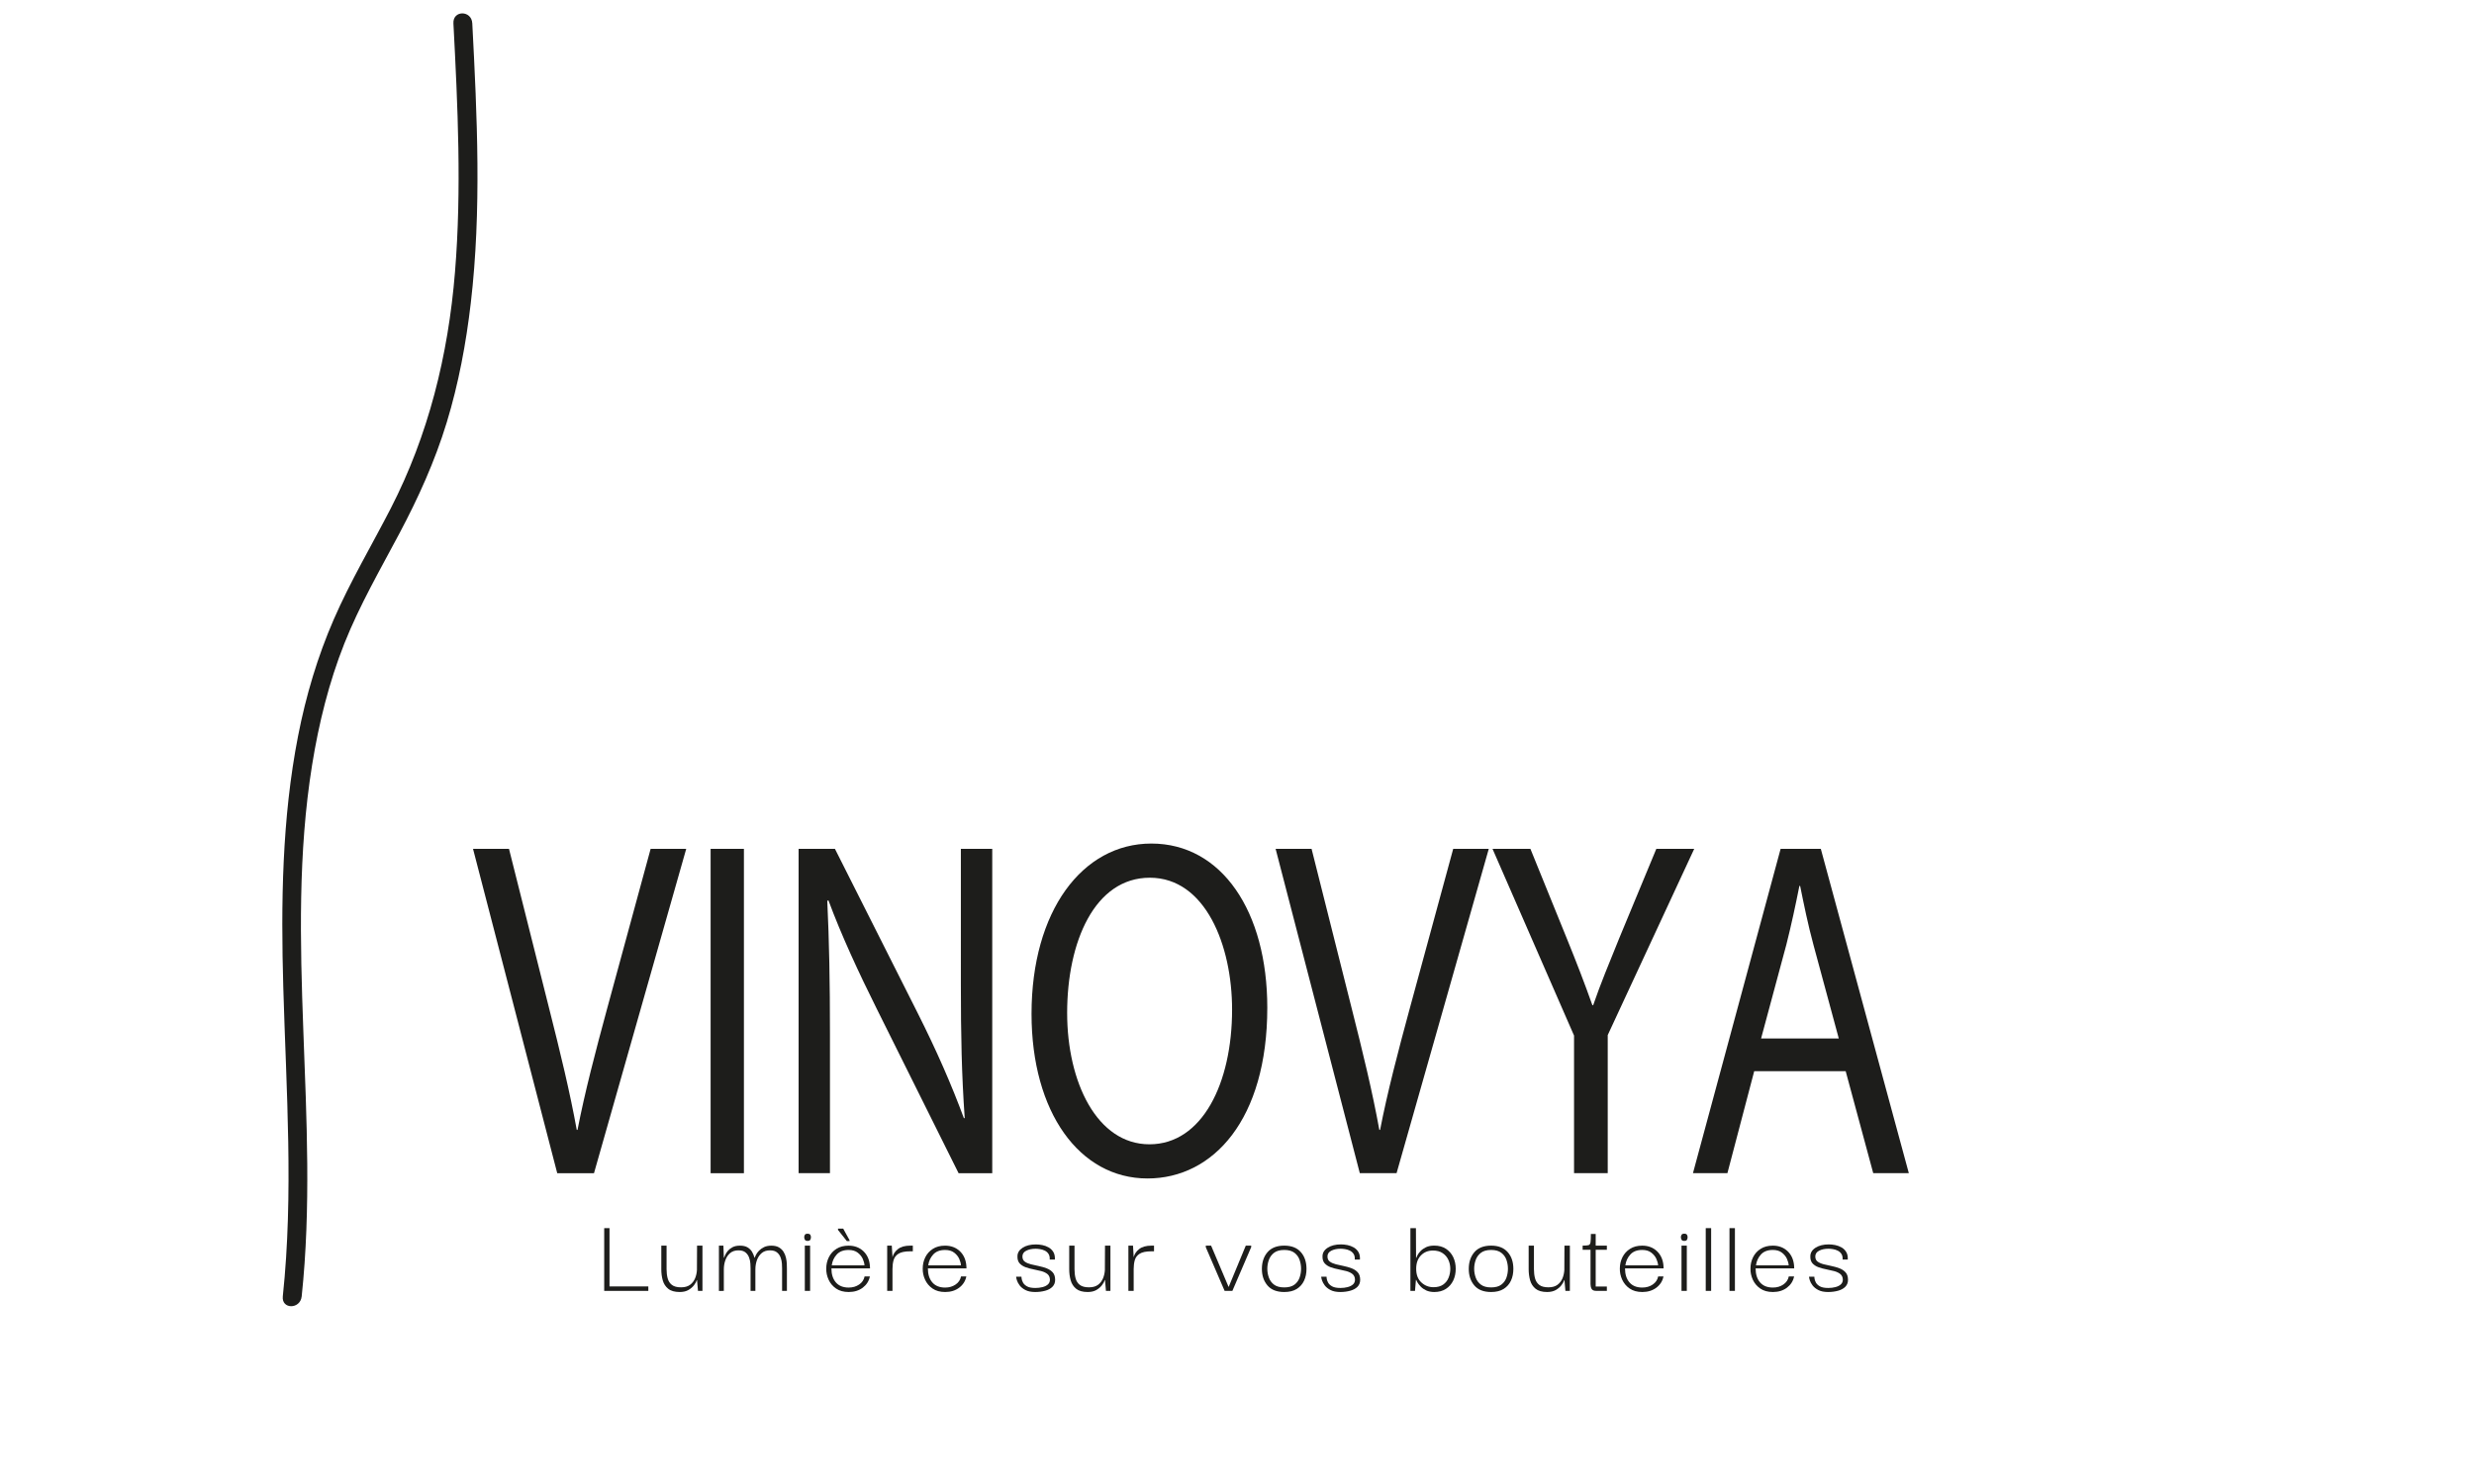<?xml version="1.0" encoding="UTF-8"?> <!-- Generator: Adobe Illustrator 16.0.0, SVG Export Plug-In . SVG Version: 6.00 Build 0) --> <svg xmlns="http://www.w3.org/2000/svg" xmlns:xlink="http://www.w3.org/1999/xlink" version="1.1" id="Calque_1" x="0px" y="0px" width="200px" height="120px" viewBox="0 0 200 120" xml:space="preserve"> <g> <g> <defs> <rect id="SVGID_1_" x="9.149" y="-12.952" width="69.261" height="132.952"></rect> </defs> <clipPath id="SVGID_2_"> <use xlink:href="#SVGID_1_" overflow="visible"></use> </clipPath> <path clip-path="url(#SVGID_2_)" fill="#1D1D1B" d="M36.655,1.89c0.349,6.692,0.673,13.42,0.127,20.11 c-0.55,6.752-2.154,13.194-5.196,19.114c-1.538,2.992-3.257,5.875-4.607,8.978c-1.304,2.997-2.247,6.168-2.881,9.412 c-1.307,6.675-1.391,13.543-1.197,20.34c0.239,8.326,0.841,16.678-0.039,24.982c-0.113,1.067,1.414,1.061,1.527,0 c1.514-14.282-1.442-28.748,0.841-42.967c0.54-3.362,1.365-6.692,2.609-9.825c1.234-3.104,2.896-5.972,4.445-8.892 c1.523-2.871,2.868-5.828,3.831-8.985c0.957-3.138,1.562-6.384,1.945-9.663c0.876-7.496,0.512-15.086,0.12-22.606 C38.126,0.818,36.598,0.811,36.655,1.89"></path> </g> </g> <g> <path fill="#1D1D1B" d="M45.047,94.866L38.24,68.642h2.908l3.249,12.918c0.897,3.542,1.671,6.731,2.228,9.807h0.062 c0.587-3.038,1.455-6.344,2.383-9.769l3.527-12.956h2.877l-7.455,26.225H45.047z"></path> <path fill="#1D1D1B" d="M60.139,68.642v26.225h-2.692V68.642H60.139z"></path> <path fill="#1D1D1B" d="M64.56,94.866V68.642h2.938l6.684,13.268c1.547,3.074,2.753,5.838,3.743,8.521l0.062-0.037 c-0.247-3.504-0.31-6.692-0.31-10.778V68.642h2.537v26.225h-2.722L70.87,81.56c-1.455-2.918-2.846-5.915-3.898-8.754l-0.094,0.037 c0.155,3.308,0.217,6.461,0.217,10.818v11.205H64.56z"></path> <path fill="#1D1D1B" d="M102.449,81.482c0,9.024-4.361,13.812-9.684,13.812c-5.506,0-9.375-5.369-9.375-13.309 c0-8.326,4.115-13.773,9.685-13.773C98.768,68.213,102.449,73.7,102.449,81.482z M86.269,81.909c0,5.604,2.414,10.622,6.652,10.622 c4.27,0,6.682-4.94,6.682-10.893c0-5.214-2.166-10.663-6.65-10.663C88.497,70.976,86.269,76.151,86.269,81.909z"></path> <path fill="#1D1D1B" d="M109.928,94.866l-6.806-26.225h2.907l3.248,12.918c0.897,3.542,1.672,6.731,2.229,9.807h0.062 c0.588-3.038,1.455-6.344,2.384-9.769l3.526-12.956h2.876l-7.454,26.225H109.928z"></path> <path fill="#1D1D1B" d="M127.247,94.866V83.739l-6.59-15.098h3.063l2.938,7.236c0.805,1.985,1.423,3.581,2.072,5.408h0.063 c0.586-1.711,1.299-3.423,2.103-5.408l3.002-7.236h3.063L129.97,83.7v11.166H127.247z"></path> <path fill="#1D1D1B" d="M141.812,86.618l-2.167,8.248h-2.785l7.086-26.225h3.25l7.115,26.225h-2.877l-2.228-8.248H141.812z M148.648,83.972l-2.041-7.547c-0.463-1.712-0.774-3.27-1.083-4.787h-0.06c-0.31,1.557-0.651,3.152-1.054,4.748l-2.042,7.586 H148.648L148.648,83.972z"></path> </g> <g> <path fill="#1D1D1B" d="M48.844,104.384V99.31h0.429v4.714h3.138v0.36H48.844z"></path> <path fill="#1D1D1B" d="M54.951,104.475c-0.406,0-0.718-0.087-0.932-0.262c-0.215-0.174-0.363-0.403-0.442-0.681 c-0.079-0.279-0.117-0.578-0.117-0.896v-1.91h0.426v1.91c0,0.276,0.03,0.524,0.091,0.743c0.061,0.221,0.175,0.395,0.342,0.523 c0.168,0.129,0.415,0.194,0.737,0.194c0.305,0,0.547-0.068,0.728-0.202c0.181-0.135,0.315-0.311,0.405-0.522 c0.088-0.214,0.139-0.44,0.152-0.681l0.009-1.965h0.437v3.659h-0.362l-0.075-0.875h-0.02c-0.038,0.127-0.113,0.267-0.227,0.416 c-0.114,0.15-0.266,0.277-0.452,0.387C55.464,104.42,55.23,104.475,54.951,104.475z"></path> <path fill="#1D1D1B" d="M58.118,104.384v-3.659h0.362l0.037,0.973h0.02c0.02-0.054,0.052-0.132,0.099-0.238 c0.048-0.104,0.119-0.212,0.214-0.324c0.094-0.109,0.222-0.207,0.379-0.289c0.16-0.08,0.356-0.121,0.59-0.121 c0.255,0,0.458,0.048,0.614,0.14c0.155,0.093,0.277,0.215,0.366,0.364c0.089,0.15,0.152,0.308,0.19,0.469h0.019 c0.019-0.054,0.055-0.132,0.109-0.238c0.055-0.104,0.133-0.212,0.238-0.324c0.104-0.109,0.239-0.207,0.405-0.289 c0.165-0.08,0.365-0.121,0.598-0.121c0.255,0,0.461,0.05,0.62,0.144c0.158,0.096,0.282,0.218,0.371,0.366 c0.088,0.146,0.152,0.304,0.19,0.472c0.038,0.168,0.06,0.329,0.066,0.482c0.006,0.154,0.009,0.28,0.009,0.384v1.812h-0.39v-1.821 c0-0.1-0.005-0.231-0.014-0.391c-0.01-0.159-0.044-0.322-0.105-0.487c-0.06-0.165-0.156-0.304-0.291-0.414 c-0.133-0.112-0.323-0.167-0.57-0.167c-0.273,0-0.494,0.072-0.665,0.217c-0.172,0.144-0.3,0.332-0.386,0.566 c-0.084,0.235-0.128,0.489-0.128,0.767v1.73h-0.389v-1.821c0-0.1-0.004-0.231-0.015-0.391c-0.009-0.159-0.043-0.322-0.104-0.487 s-0.157-0.304-0.291-0.414c-0.133-0.112-0.323-0.167-0.571-0.167c-0.273,0-0.494,0.072-0.666,0.217 c-0.171,0.144-0.3,0.332-0.385,0.566c-0.086,0.235-0.129,0.489-0.129,0.767v1.73H58.118z"></path> <path fill="#1D1D1B" d="M65.29,100.342c-0.108,0-0.181-0.028-0.219-0.089c-0.038-0.058-0.057-0.13-0.057-0.214 c0-0.077,0.019-0.144,0.057-0.197c0.038-0.054,0.11-0.081,0.219-0.081c0.102,0,0.171,0.025,0.208,0.081 c0.038,0.054,0.058,0.12,0.058,0.197c0,0.092-0.019,0.164-0.058,0.219C65.461,100.315,65.392,100.342,65.29,100.342z M65.062,104.384v-3.659h0.428v3.659H65.062z"></path> <path fill="#1D1D1B" d="M68.61,104.475c-0.412,0-0.753-0.095-1.022-0.28c-0.27-0.187-0.471-0.426-0.604-0.716 c-0.133-0.292-0.197-0.593-0.189-0.905c0-0.325,0.069-0.629,0.209-0.911c0.14-0.281,0.344-0.508,0.613-0.678 c0.271-0.173,0.598-0.258,0.985-0.258c0.481,0,0.879,0.15,1.193,0.445c0.314,0.298,0.492,0.695,0.528,1.194 c0.006,0.03,0.01,0.098,0.01,0.198h-3.121c0,0.481,0.121,0.858,0.362,1.136s0.586,0.416,1.037,0.416 c0.323,0,0.604-0.083,0.841-0.245c0.238-0.161,0.386-0.382,0.443-0.657h0.427c-0.076,0.374-0.269,0.677-0.575,0.91 C69.439,104.356,69.061,104.475,68.61,104.475z M67.24,102.32h2.644c-0.006-0.155-0.052-0.33-0.137-0.523 c-0.087-0.192-0.223-0.361-0.41-0.505s-0.433-0.216-0.736-0.216c-0.419,0-0.739,0.123-0.961,0.37 C67.417,101.691,67.284,101.983,67.24,102.32z M68.458,100.355l-0.713-0.9v-0.107h0.419l0.514,0.937v0.071H68.458z"></path> <path fill="#1D1D1B" d="M71.721,104.384v-3.659h0.372l0.057,0.937c0.063-0.259,0.212-0.479,0.446-0.662 c0.235-0.184,0.565-0.274,0.989-0.274h0.209v0.458h-0.209c-0.43,0-0.747,0.066-0.951,0.196c-0.203,0.128-0.334,0.301-0.395,0.518 c-0.061,0.216-0.09,0.454-0.09,0.72v1.768H71.721z"></path> <path fill="#1D1D1B" d="M76.409,104.475c-0.412,0-0.753-0.095-1.022-0.28c-0.269-0.187-0.471-0.426-0.604-0.716 c-0.133-0.292-0.197-0.593-0.189-0.905c0-0.325,0.069-0.629,0.208-0.911c0.14-0.281,0.344-0.508,0.613-0.678 c0.27-0.173,0.597-0.258,0.985-0.258c0.481,0,0.88,0.15,1.193,0.445c0.314,0.298,0.491,0.695,0.528,1.194 c0.006,0.03,0.009,0.098,0.009,0.198h-3.12c0,0.481,0.12,0.858,0.361,1.136c0.24,0.277,0.586,0.416,1.037,0.416 c0.323,0,0.604-0.083,0.841-0.245c0.239-0.161,0.385-0.382,0.442-0.657h0.429c-0.076,0.374-0.269,0.677-0.576,0.91 C77.239,104.356,76.86,104.475,76.409,104.475z M75.04,102.32h2.644c-0.007-0.155-0.053-0.33-0.138-0.523 c-0.086-0.192-0.222-0.361-0.41-0.505c-0.187-0.144-0.432-0.216-0.736-0.216c-0.419,0-0.739,0.123-0.961,0.37 C75.217,101.691,75.083,101.983,75.04,102.32z"></path> <path fill="#1D1D1B" d="M83.687,104.475c-0.324,0-0.587-0.054-0.79-0.159c-0.203-0.104-0.357-0.23-0.466-0.374 s-0.182-0.284-0.223-0.414c-0.041-0.133-0.062-0.23-0.062-0.289h0.428c0,0.008,0.005,0.056,0.015,0.148 c0.01,0.094,0.046,0.199,0.109,0.32c0.063,0.12,0.173,0.224,0.328,0.312c0.156,0.087,0.379,0.13,0.671,0.13 c0.202,0,0.396-0.022,0.577-0.068c0.18-0.045,0.327-0.117,0.437-0.216c0.112-0.099,0.166-0.23,0.166-0.393 c-0.006-0.191-0.073-0.342-0.199-0.446c-0.128-0.104-0.292-0.185-0.495-0.239c-0.202-0.053-0.417-0.102-0.638-0.144 c-0.222-0.041-0.433-0.098-0.632-0.171c-0.2-0.071-0.361-0.178-0.486-0.312c-0.123-0.14-0.182-0.329-0.175-0.568 c0-0.284,0.139-0.515,0.418-0.695c0.278-0.181,0.637-0.269,1.075-0.269c0.164,0,0.337,0.017,0.519,0.053 c0.181,0.035,0.35,0.1,0.509,0.189c0.159,0.091,0.286,0.214,0.381,0.373c0.095,0.16,0.135,0.364,0.124,0.609h-0.419 c0.013-0.186-0.019-0.338-0.095-0.456c-0.077-0.117-0.175-0.205-0.299-0.265c-0.125-0.062-0.252-0.101-0.385-0.122 s-0.255-0.032-0.361-0.032c-0.299,0-0.551,0.054-0.756,0.158c-0.206,0.105-0.309,0.26-0.309,0.464c0,0.185,0.062,0.326,0.19,0.419 c0.126,0.093,0.291,0.164,0.494,0.216c0.202,0.052,0.417,0.099,0.638,0.143c0.222,0.047,0.433,0.106,0.632,0.182 c0.2,0.077,0.365,0.185,0.495,0.328c0.129,0.145,0.195,0.347,0.195,0.605c0,0.229-0.074,0.414-0.219,0.562 c-0.146,0.146-0.341,0.253-0.585,0.318C84.246,104.44,83.979,104.475,83.687,104.475z"></path> <path fill="#1D1D1B" d="M87.929,104.475c-0.405,0-0.717-0.087-0.932-0.262c-0.215-0.174-0.363-0.403-0.442-0.681 c-0.08-0.279-0.119-0.578-0.119-0.896v-1.91h0.428v1.91c0,0.276,0.03,0.524,0.09,0.743c0.061,0.221,0.175,0.395,0.342,0.523 c0.168,0.129,0.415,0.194,0.739,0.194c0.304,0,0.546-0.068,0.728-0.202c0.18-0.135,0.313-0.311,0.404-0.522 c0.089-0.214,0.14-0.44,0.152-0.681l0.01-1.965h0.438v3.659h-0.362l-0.075-0.875h-0.019c-0.04,0.127-0.114,0.267-0.229,0.416 c-0.116,0.15-0.266,0.277-0.452,0.387C88.441,104.42,88.208,104.475,87.929,104.475z"></path> <path fill="#1D1D1B" d="M91.22,104.384v-3.659h0.373l0.055,0.937c0.063-0.259,0.212-0.479,0.447-0.662 c0.236-0.184,0.566-0.274,0.989-0.274h0.208v0.458h-0.208c-0.43,0-0.747,0.066-0.952,0.196c-0.202,0.128-0.334,0.301-0.395,0.518 c-0.059,0.216-0.09,0.454-0.09,0.72v1.768H91.22z"></path> </g> <g> <path fill="#1D1D1B" d="M100.71,100.725h0.438v0.118l-1.522,3.541h-0.627l-1.522-3.531v-0.128h0.429l1.408,3.326h0.018 L100.71,100.725z"></path> <path fill="#1D1D1B" d="M103.819,104.475c-0.602,0-1.054-0.176-1.354-0.528s-0.453-0.798-0.453-1.338 c0-0.553,0.154-1.004,0.457-1.356c0.306-0.352,0.756-0.528,1.35-0.528c0.585,0,1.031,0.173,1.337,0.519 c0.31,0.345,0.462,0.801,0.462,1.366c0,0.354-0.065,0.672-0.196,0.95c-0.129,0.28-0.327,0.502-0.589,0.667 C104.569,104.391,104.233,104.475,103.819,104.475z M103.819,104.104c0.355,0,0.632-0.076,0.829-0.227 c0.196-0.148,0.334-0.342,0.413-0.571c0.078-0.233,0.119-0.467,0.119-0.708c0-0.248-0.041-0.485-0.119-0.715 c-0.079-0.231-0.217-0.425-0.413-0.577c-0.197-0.152-0.474-0.232-0.829-0.232c-0.354,0-0.63,0.08-0.827,0.232 c-0.196,0.152-0.334,0.346-0.417,0.577s-0.124,0.467-0.124,0.715c0,0.24,0.041,0.475,0.124,0.708 c0.083,0.231,0.221,0.423,0.417,0.571C103.19,104.028,103.466,104.104,103.819,104.104z"></path> <path fill="#1D1D1B" d="M108.349,104.475c-0.323,0-0.586-0.054-0.789-0.159c-0.202-0.105-0.358-0.23-0.466-0.374 c-0.108-0.144-0.182-0.284-0.224-0.414c-0.042-0.133-0.062-0.23-0.062-0.288h0.429c0,0.005,0.003,0.055,0.015,0.147 c0.008,0.094,0.046,0.199,0.109,0.32c0.062,0.12,0.171,0.224,0.328,0.312c0.155,0.087,0.377,0.13,0.671,0.13 c0.201,0,0.395-0.022,0.576-0.068c0.179-0.046,0.326-0.118,0.437-0.216c0.111-0.099,0.165-0.229,0.165-0.393 c-0.005-0.191-0.073-0.342-0.199-0.446c-0.128-0.104-0.294-0.184-0.495-0.239c-0.201-0.053-0.417-0.101-0.637-0.144 c-0.223-0.042-0.435-0.098-0.634-0.17c-0.2-0.072-0.361-0.179-0.485-0.314c-0.123-0.139-0.183-0.328-0.176-0.568 c0-0.283,0.14-0.516,0.42-0.694c0.276-0.181,0.637-0.271,1.073-0.271c0.165,0,0.34,0.019,0.521,0.054 c0.181,0.036,0.35,0.101,0.509,0.19c0.157,0.091,0.285,0.214,0.381,0.373c0.095,0.16,0.136,0.364,0.123,0.609h-0.418 c0.014-0.187-0.019-0.338-0.096-0.456c-0.076-0.117-0.176-0.205-0.299-0.265c-0.125-0.062-0.253-0.101-0.386-0.122 c-0.132-0.021-0.255-0.033-0.361-0.033c-0.299,0-0.551,0.055-0.757,0.159c-0.205,0.105-0.309,0.26-0.309,0.464 c0,0.185,0.062,0.326,0.191,0.419c0.127,0.092,0.29,0.164,0.493,0.216c0.202,0.051,0.417,0.098,0.638,0.143 c0.222,0.047,0.433,0.104,0.632,0.182c0.2,0.077,0.365,0.185,0.495,0.328c0.13,0.145,0.195,0.347,0.195,0.604 c0,0.228-0.074,0.415-0.219,0.563c-0.146,0.146-0.342,0.252-0.586,0.318C108.908,104.44,108.641,104.475,108.349,104.475z"></path> <path fill="#1D1D1B" d="M115.949,104.475c-0.254,0-0.472-0.044-0.653-0.128c-0.179-0.084-0.327-0.187-0.442-0.308 c-0.113-0.12-0.201-0.229-0.261-0.332c-0.061-0.103-0.097-0.174-0.109-0.216h-0.019l-0.075,0.891h-0.372V99.31h0.447l0.01,2.405 h0.019c0.013-0.04,0.046-0.115,0.1-0.222c0.055-0.103,0.137-0.215,0.247-0.331c0.111-0.118,0.257-0.22,0.438-0.308 c0.182-0.087,0.405-0.131,0.672-0.131c0.367,0,0.678,0.086,0.936,0.252c0.257,0.169,0.454,0.395,0.591,0.675 c0.136,0.283,0.204,0.601,0.204,0.946c0,0.355-0.068,0.674-0.204,0.957c-0.137,0.281-0.334,0.506-0.591,0.671 C116.627,104.391,116.316,104.475,115.949,104.475z M115.891,104.087c0.318,0,0.576-0.072,0.775-0.211 c0.201-0.143,0.347-0.326,0.438-0.557c0.093-0.228,0.139-0.468,0.139-0.721c0-0.251-0.051-0.491-0.152-0.714 c-0.101-0.226-0.256-0.41-0.466-0.551c-0.208-0.143-0.472-0.212-0.789-0.212c-0.387,0-0.71,0.13-0.966,0.393 c-0.256,0.262-0.385,0.622-0.385,1.084c0,0.477,0.137,0.842,0.415,1.1C115.174,103.957,115.504,104.087,115.891,104.087z"></path> <path fill="#1D1D1B" d="M120.543,104.475c-0.604,0-1.055-0.176-1.356-0.528c-0.301-0.353-0.451-0.798-0.451-1.338 c0-0.553,0.152-1.004,0.455-1.356c0.307-0.352,0.754-0.528,1.352-0.528c0.583,0,1.028,0.173,1.335,0.519 c0.311,0.345,0.463,0.801,0.463,1.366c0,0.354-0.066,0.672-0.196,0.95c-0.128,0.28-0.326,0.502-0.59,0.667 C121.291,104.391,120.954,104.475,120.543,104.475z M120.543,104.104c0.355,0,0.632-0.076,0.826-0.227 c0.197-0.148,0.335-0.342,0.415-0.571c0.079-0.233,0.118-0.467,0.118-0.708c0-0.248-0.039-0.485-0.118-0.715 c-0.08-0.231-0.218-0.425-0.415-0.577c-0.196-0.152-0.471-0.232-0.826-0.232c-0.354,0-0.633,0.08-0.827,0.232 c-0.198,0.152-0.337,0.346-0.419,0.577c-0.083,0.231-0.124,0.467-0.124,0.715c0,0.24,0.041,0.475,0.124,0.708 c0.082,0.231,0.221,0.423,0.419,0.571C119.91,104.028,120.189,104.104,120.543,104.104z"></path> <path fill="#1D1D1B" d="M125.07,104.475c-0.405,0-0.716-0.089-0.932-0.263c-0.214-0.174-0.363-0.402-0.442-0.68 c-0.078-0.277-0.118-0.578-0.118-0.896v-1.911h0.427v1.911c0,0.276,0.03,0.525,0.091,0.743c0.061,0.221,0.175,0.395,0.343,0.524 c0.167,0.128,0.414,0.193,0.738,0.193c0.305,0,0.547-0.068,0.728-0.203c0.18-0.134,0.315-0.31,0.406-0.522 c0.087-0.213,0.137-0.439,0.151-0.68l0.009-1.965h0.438v3.659h-0.361l-0.076-0.875h-0.019c-0.038,0.128-0.114,0.267-0.229,0.416 c-0.113,0.15-0.265,0.277-0.45,0.387C125.582,104.42,125.35,104.475,125.07,104.475z"></path> <path fill="#1D1D1B" d="M129.056,104.384c-0.203,0-0.333-0.055-0.39-0.163c-0.058-0.108-0.087-0.236-0.087-0.387v-2.774h-0.638 v-0.335c0.229,0,0.387-0.014,0.477-0.039c0.089-0.026,0.143-0.107,0.161-0.239c0.02-0.132,0.029-0.354,0.029-0.667h0.389v0.945 h0.903v0.335h-0.903v2.973h0.903v0.35h-0.845V104.384z"></path> <path fill="#1D1D1B" d="M132.765,104.475c-0.411,0-0.752-0.095-1.021-0.28c-0.271-0.187-0.47-0.426-0.604-0.714 c-0.133-0.293-0.198-0.595-0.191-0.907c0-0.325,0.07-0.629,0.21-0.911c0.139-0.281,0.344-0.507,0.613-0.678 c0.271-0.173,0.597-0.259,0.984-0.259c0.481,0,0.88,0.149,1.193,0.446c0.313,0.298,0.491,0.695,0.528,1.194 c0.006,0.03,0.009,0.098,0.009,0.198h-3.119c0,0.481,0.121,0.857,0.362,1.136c0.239,0.277,0.586,0.415,1.035,0.415 c0.324,0,0.604-0.081,0.842-0.244c0.239-0.161,0.387-0.382,0.442-0.657h0.429c-0.075,0.374-0.268,0.676-0.575,0.91 C133.595,104.356,133.216,104.475,132.765,104.475z M131.396,102.32h2.646c-0.008-0.157-0.055-0.331-0.139-0.523 c-0.087-0.192-0.223-0.361-0.41-0.505c-0.188-0.146-0.433-0.218-0.737-0.218c-0.419,0-0.738,0.124-0.96,0.371 C131.572,101.691,131.439,101.983,131.396,102.32z"></path> <path fill="#1D1D1B" d="M136.16,100.342c-0.107,0-0.179-0.028-0.217-0.088c-0.039-0.059-0.058-0.131-0.058-0.215 c0-0.078,0.019-0.144,0.058-0.197c0.038-0.056,0.109-0.083,0.217-0.083c0.102,0,0.173,0.027,0.211,0.083 c0.037,0.054,0.056,0.119,0.056,0.197c0,0.092-0.019,0.164-0.056,0.219C136.333,100.315,136.263,100.342,136.16,100.342z M135.934,104.384v-3.659h0.429v3.659H135.934z"></path> <path fill="#1D1D1B" d="M137.893,104.384V99.31h0.437v5.074H137.893z"></path> <path fill="#1D1D1B" d="M139.814,104.384V99.31h0.438v5.074H139.814z"></path> <path fill="#1D1D1B" d="M143.324,104.475c-0.413,0-0.754-0.095-1.022-0.28c-0.27-0.187-0.471-0.426-0.604-0.714 c-0.132-0.293-0.197-0.595-0.189-0.907c0-0.325,0.069-0.629,0.209-0.911c0.139-0.281,0.343-0.507,0.612-0.678 c0.271-0.173,0.599-0.259,0.985-0.259c0.481,0,0.879,0.149,1.193,0.446c0.313,0.298,0.49,0.695,0.528,1.194 c0.006,0.03,0.008,0.098,0.008,0.198h-3.119c0,0.481,0.121,0.857,0.362,1.136c0.24,0.277,0.587,0.415,1.037,0.415 c0.322,0,0.603-0.081,0.841-0.244c0.236-0.161,0.387-0.382,0.443-0.657h0.429c-0.077,0.374-0.27,0.676-0.577,0.91 C144.154,104.356,143.774,104.475,143.324,104.475z M141.954,102.32h2.644c-0.007-0.157-0.054-0.331-0.138-0.523 c-0.086-0.192-0.222-0.361-0.409-0.505c-0.188-0.146-0.434-0.218-0.737-0.218c-0.418,0-0.739,0.124-0.962,0.371 C142.132,101.691,141.998,101.983,141.954,102.32z"></path> <path fill="#1D1D1B" d="M147.784,104.475c-0.324,0-0.586-0.054-0.788-0.159s-0.358-0.23-0.467-0.374s-0.184-0.284-0.224-0.414 c-0.041-0.133-0.062-0.23-0.062-0.288h0.429c0,0.005,0.004,0.055,0.014,0.147c0.011,0.094,0.047,0.199,0.109,0.32 c0.063,0.12,0.174,0.224,0.328,0.312c0.157,0.087,0.38,0.13,0.673,0.13c0.2,0,0.394-0.022,0.574-0.068 c0.182-0.046,0.326-0.118,0.438-0.216c0.111-0.099,0.167-0.229,0.167-0.393c-0.007-0.191-0.074-0.342-0.201-0.446 c-0.126-0.104-0.292-0.184-0.494-0.239c-0.203-0.053-0.416-0.101-0.639-0.144c-0.22-0.042-0.432-0.098-0.633-0.17 c-0.2-0.072-0.359-0.179-0.486-0.314c-0.121-0.139-0.181-0.328-0.173-0.568c0-0.283,0.139-0.516,0.418-0.694 c0.28-0.181,0.638-0.271,1.075-0.271c0.165,0,0.339,0.019,0.519,0.054c0.181,0.036,0.349,0.101,0.511,0.19 c0.157,0.091,0.284,0.214,0.379,0.373c0.096,0.16,0.137,0.364,0.124,0.609h-0.418c0.013-0.187-0.021-0.338-0.096-0.456 c-0.076-0.117-0.177-0.205-0.301-0.265c-0.123-0.062-0.251-0.101-0.384-0.122c-0.134-0.021-0.253-0.033-0.36-0.033 c-0.3,0-0.552,0.055-0.757,0.159c-0.205,0.105-0.31,0.26-0.31,0.464c0,0.185,0.062,0.326,0.189,0.419 c0.128,0.092,0.292,0.164,0.496,0.216c0.201,0.051,0.415,0.098,0.637,0.143c0.223,0.047,0.434,0.104,0.633,0.182 c0.201,0.077,0.363,0.185,0.493,0.328c0.13,0.145,0.196,0.347,0.196,0.604c0,0.228-0.073,0.415-0.219,0.563 c-0.146,0.146-0.342,0.252-0.584,0.318C148.344,104.44,148.076,104.475,147.784,104.475z"></path> </g> </svg> 